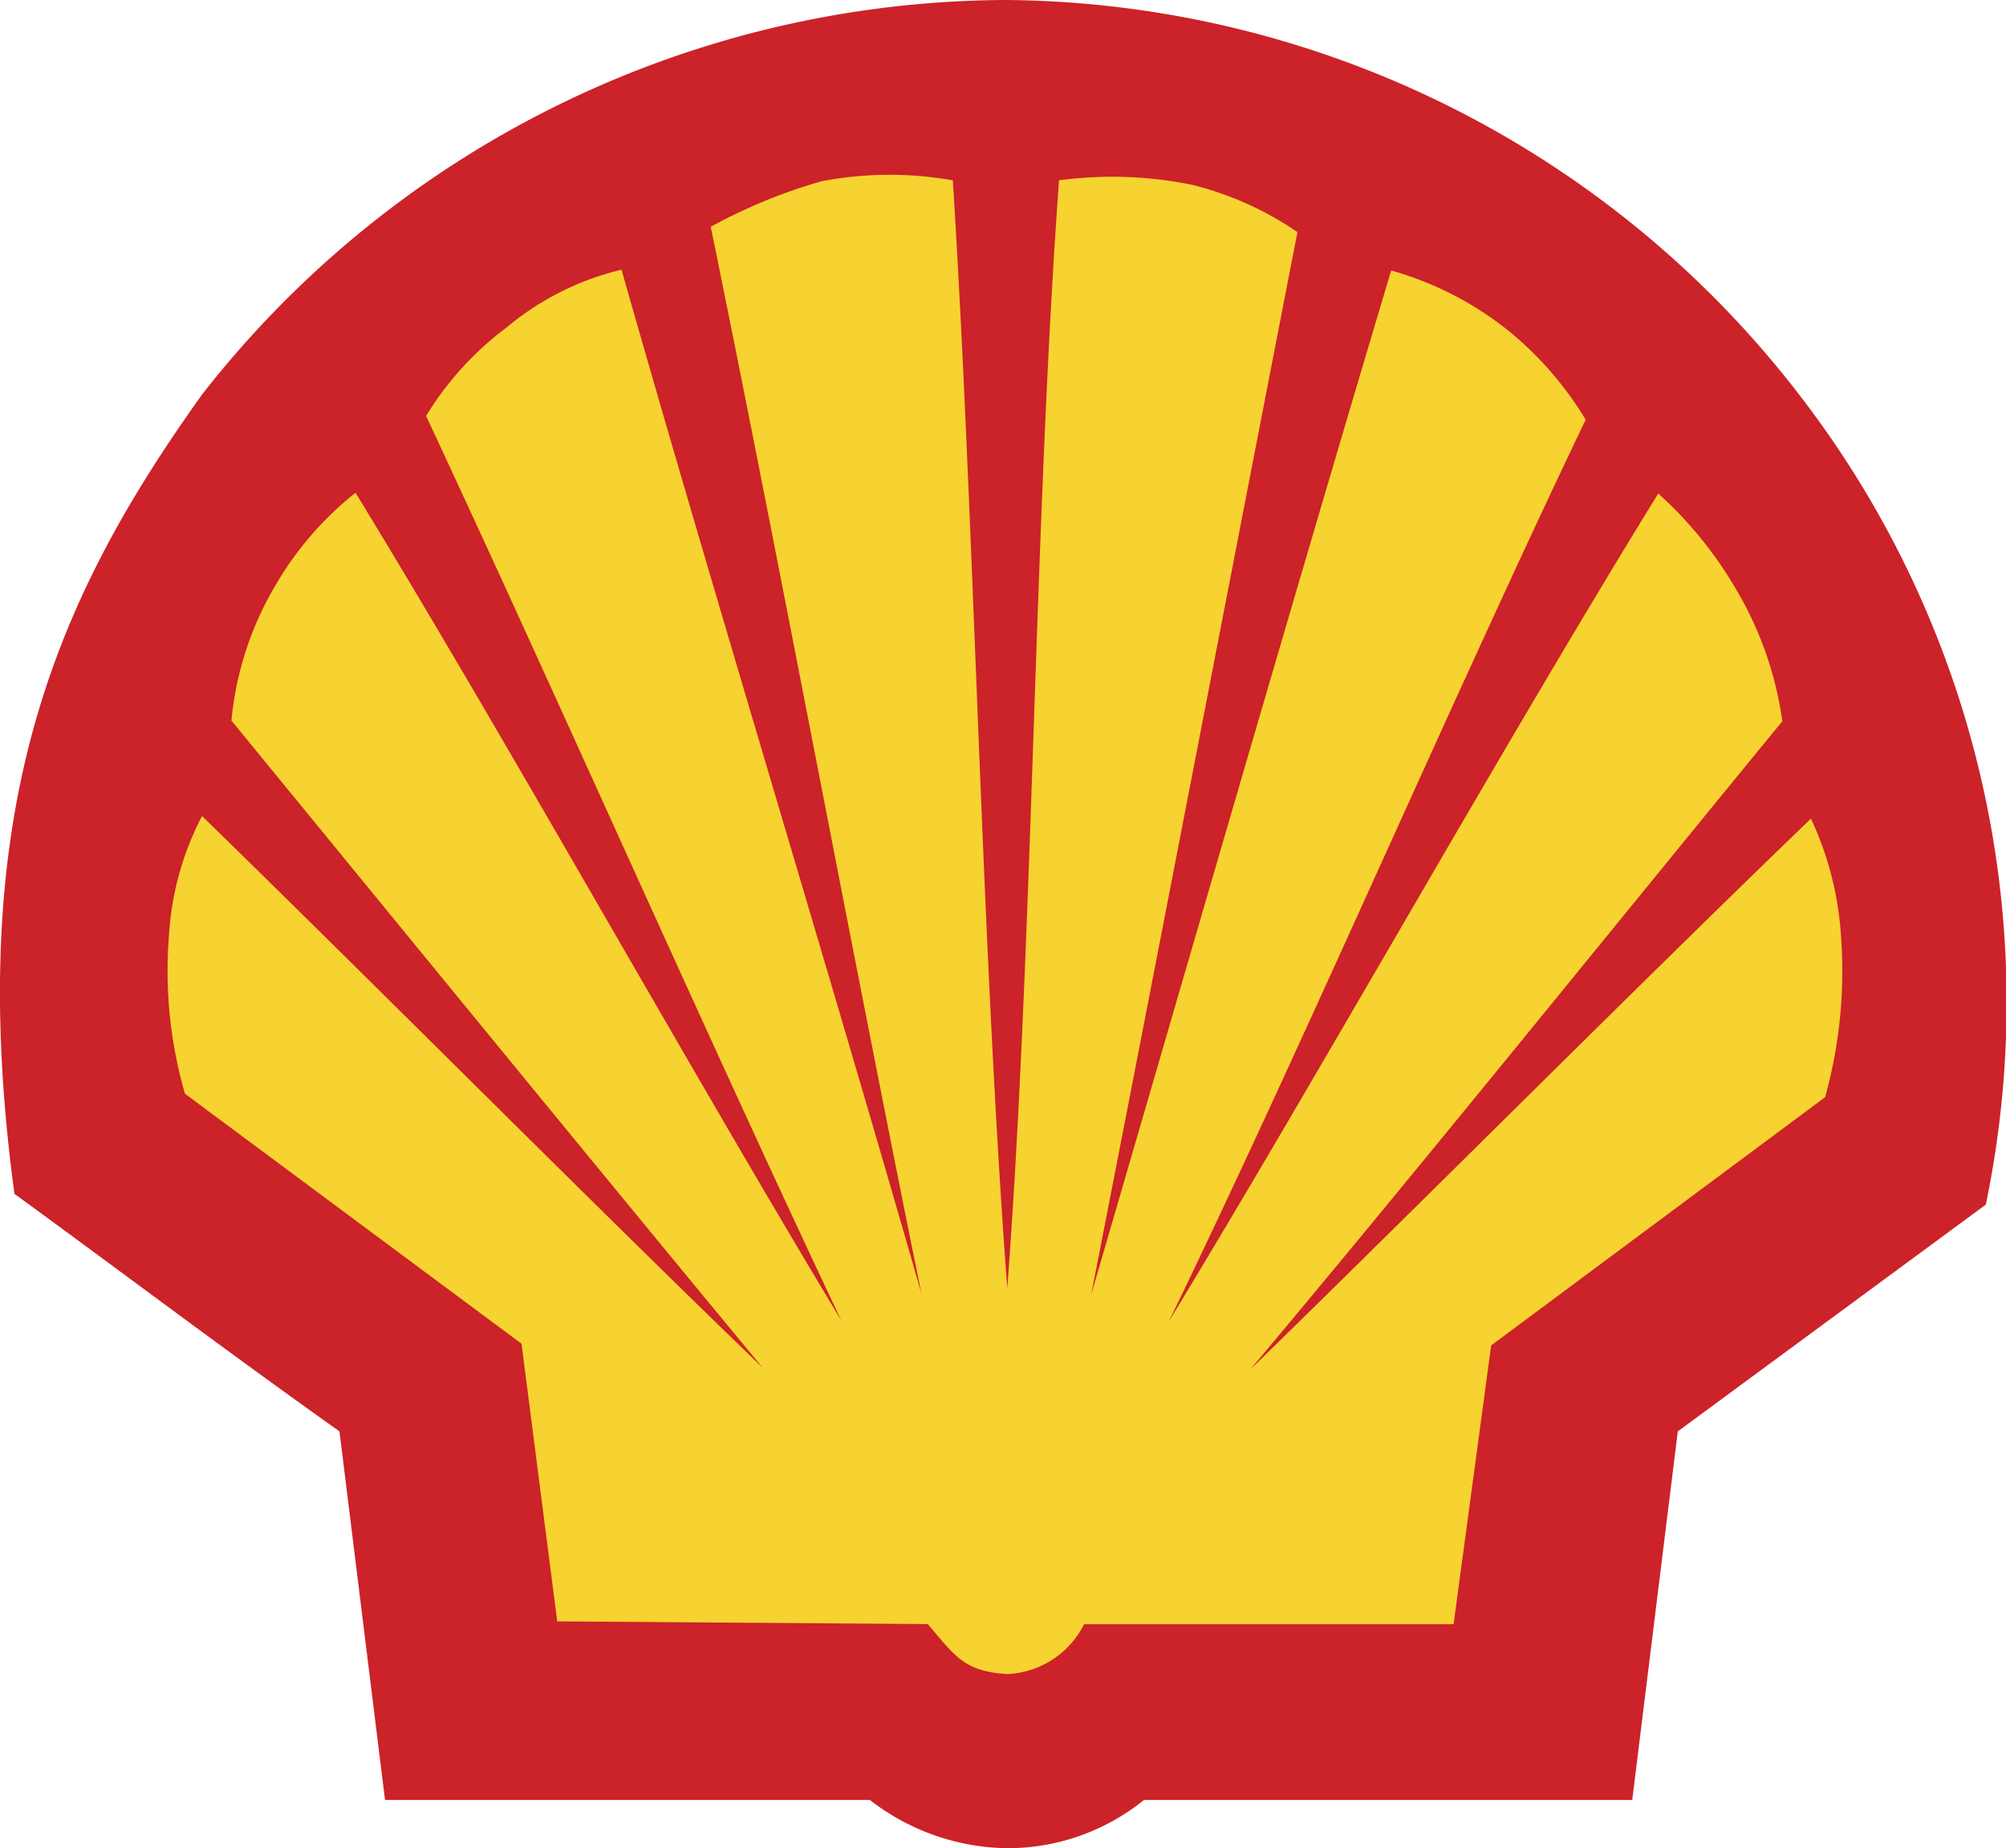 <?xml version="1.0" encoding="UTF-8"?> <svg xmlns="http://www.w3.org/2000/svg" width="59.719" height="55.019" viewBox="0 0 59.719 55.019"><g id="shell" transform="translate(-25.644 -14.289)"><path id="Path_26" data-name="Path 26" d="M37.106,67.872,35.75,56.9c-3.588-2.551-6.353-4.651-9.675-7.07C24.507,38.263,27.4,31.991,31.657,26.037A30.5,30.5,0,0,1,55.631,14.289a30.1,30.1,0,0,1,23.736,11.96,29.583,29.583,0,0,1,5.395,23.9L75.592,56.9,74.236,67.872H59.7a6.456,6.456,0,0,1-4.067,1.436,6.8,6.8,0,0,1-4.093-1.436H37.106Z" fill="#cc2229" fill-rule="evenodd"></path><path id="Path_27" data-name="Path 27" d="M62.481,59.8C61.71,49.569,61.5,36.944,60.86,26.817a10.741,10.741,0,0,0-3.907.027,15.885,15.885,0,0,0-3.3,1.356c1.994,9.728,4.306,22.114,6.273,31.762-2.684-9.382-6.273-21.13-8.93-30.486A8.367,8.367,0,0,0,47.571,31.2a9.354,9.354,0,0,0-2.392,2.631c3.854,8.24,8.478,18.738,12.359,26.924-4.492-7.442-9.941-17.25-14.46-24.638a9.813,9.813,0,0,0-2.419,2.817A9.643,9.643,0,0,0,39.384,42.9C44.328,48.932,50.228,56.161,55.2,62.167c-5.182-5-11.562-11.429-16.691-16.426a8.772,8.772,0,0,0-.983,3.535A13.185,13.185,0,0,0,38,54.007l10.02,7.442,1.063,8.266,11.03.08c.8.93,1.063,1.409,2.365,1.488A2.688,2.688,0,0,0,64.767,69.8h11L76.886,61.5l9.941-7.389a13.986,13.986,0,0,0,.478-4.731,9.648,9.648,0,0,0-.9-3.562c-5.156,4.97-11.562,11.4-16.691,16.4,5-5.954,10.844-13.21,15.841-19.3a10.544,10.544,0,0,0-1.382-3.934,11.87,11.87,0,0,0-2.312-2.844C77.312,43.509,71.783,53.4,67.291,60.785,71.279,52.572,75.8,42.073,79.7,33.941a10.28,10.28,0,0,0-2.312-2.658A9.847,9.847,0,0,0,73.91,29.5c-2.791,9.329-6.219,21.183-8.931,30.486,1.887-9.648,4.253-21.928,6.14-31.628a9.643,9.643,0,0,0-3.137-1.409,11.9,11.9,0,0,0-3.96-.133c-.744,10.206-.771,22.8-1.542,32.984Z" transform="translate(-6.85 -7.159)" fill="#f6d330" fill-rule="evenodd"></path></g></svg> 